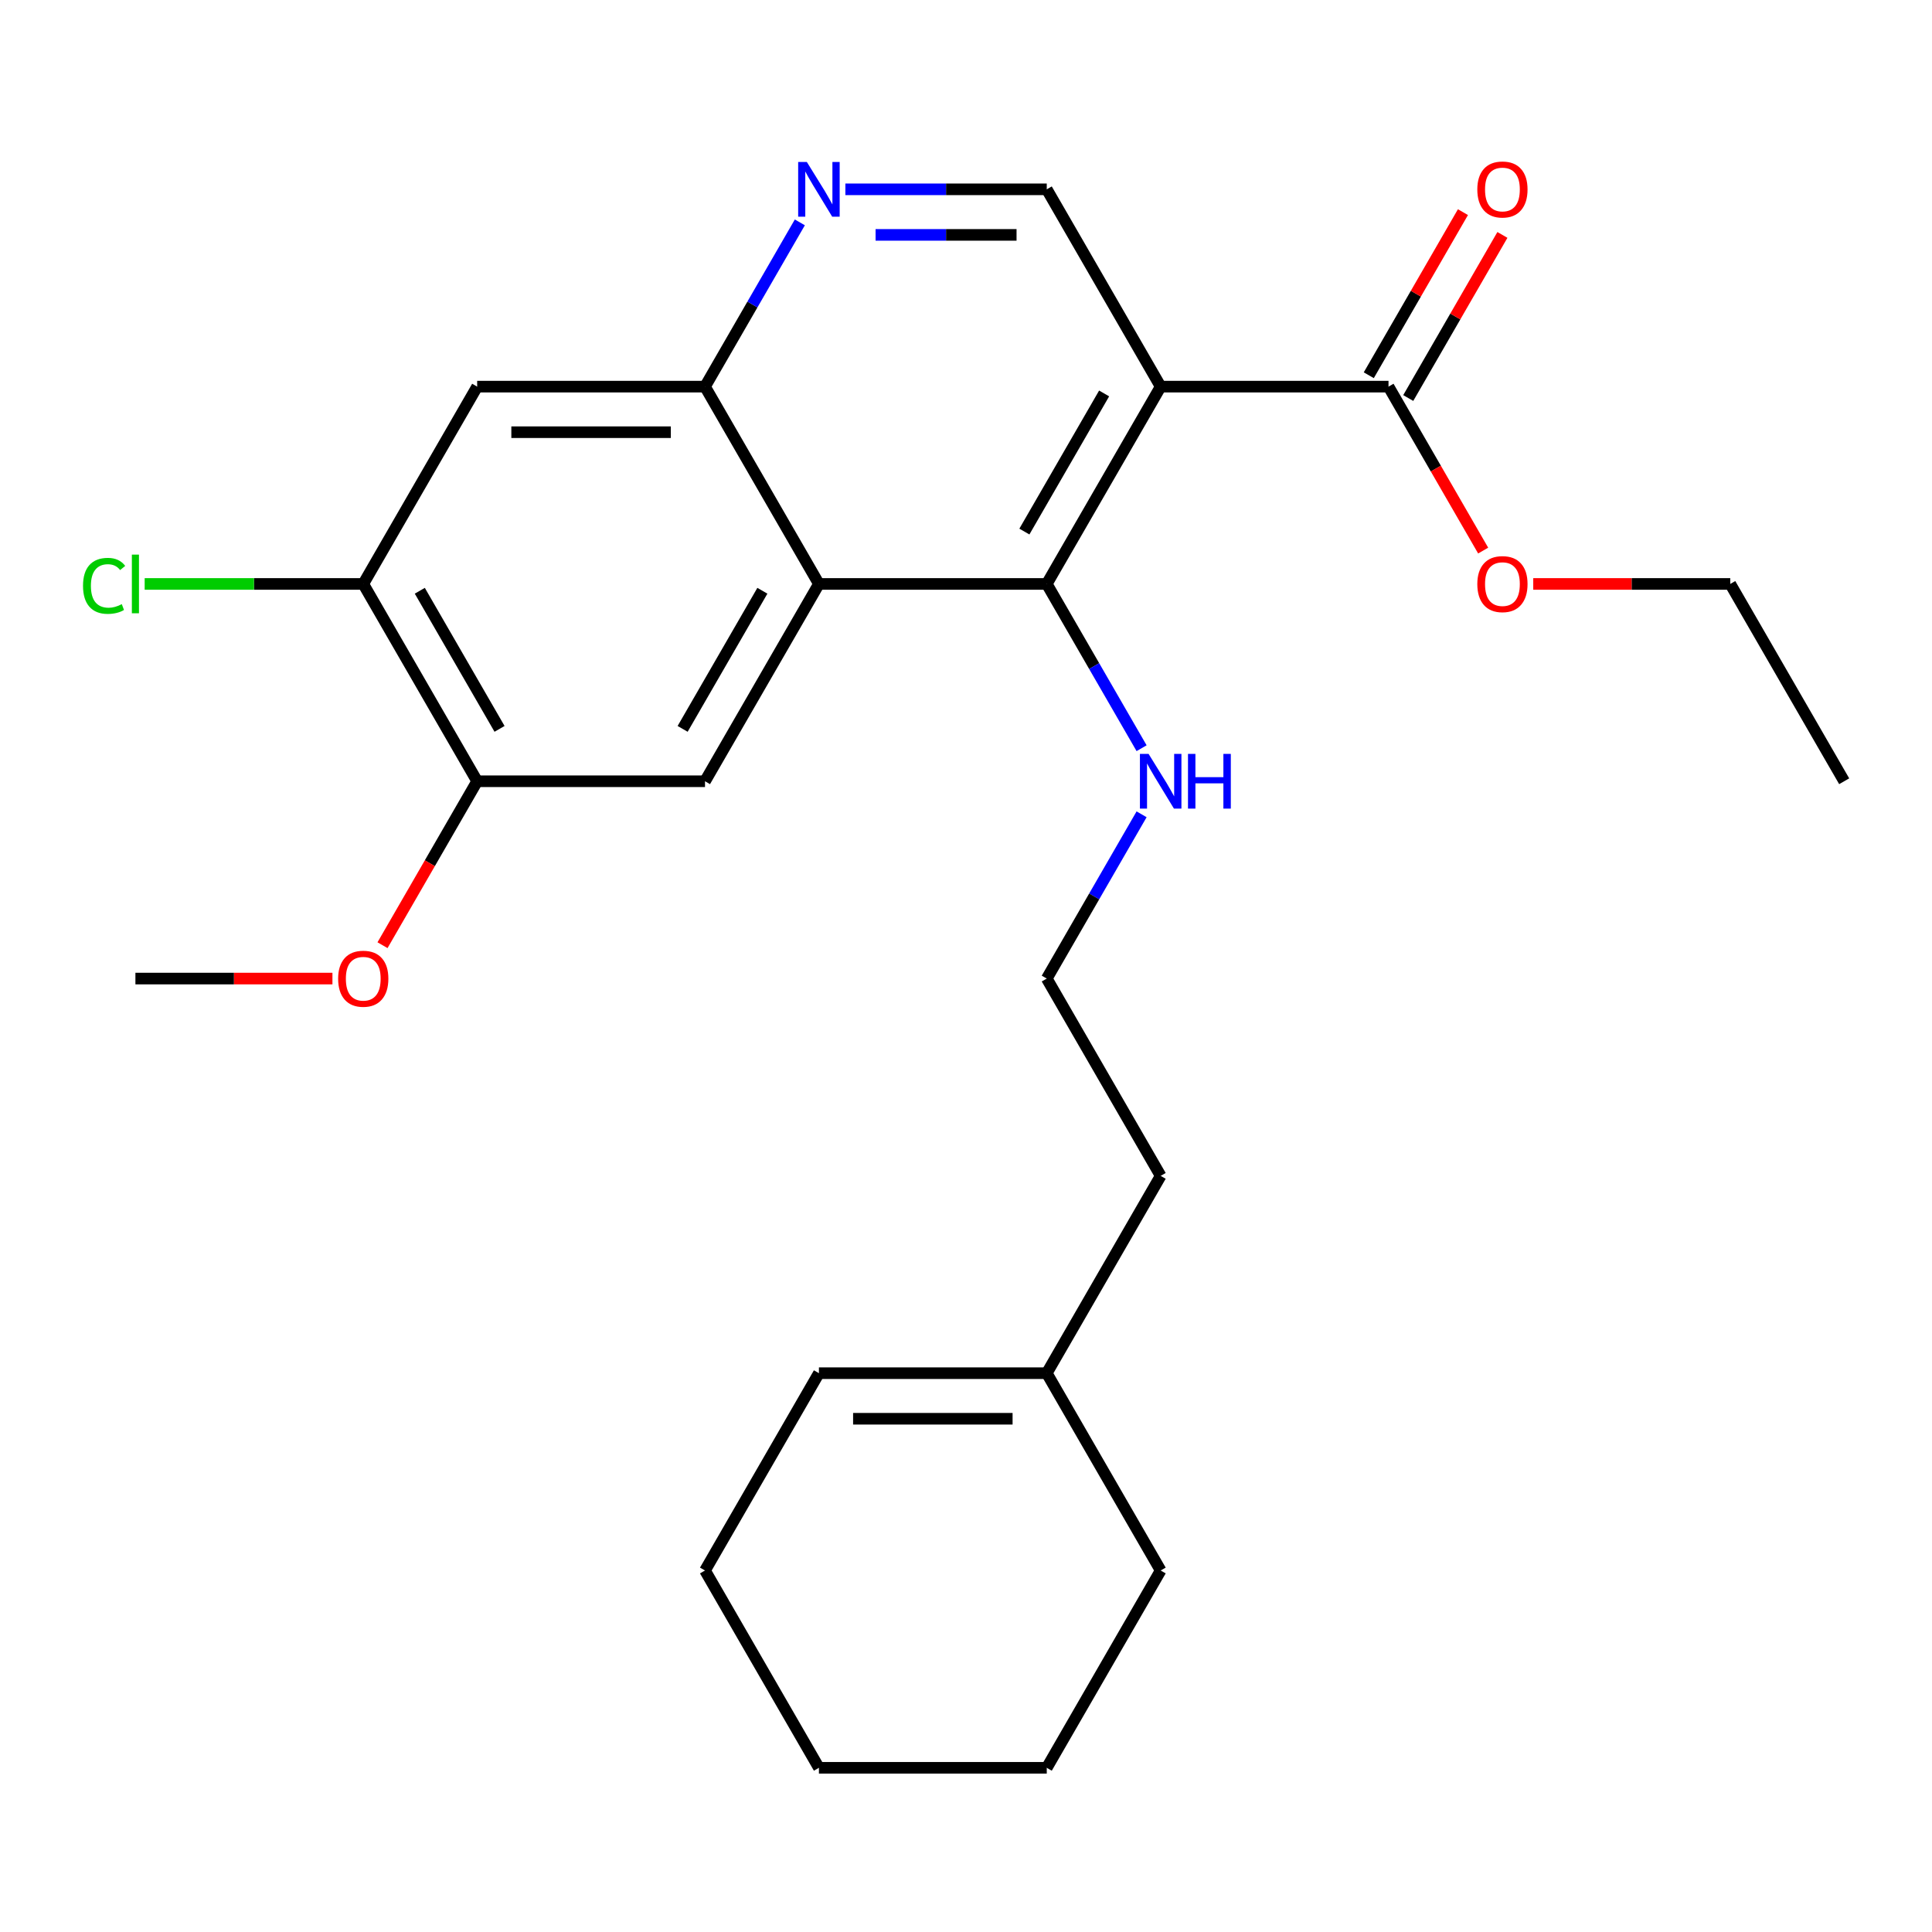 <?xml version='1.0' encoding='iso-8859-1'?>
<svg version='1.1' baseProfile='full'
              xmlns='http://www.w3.org/2000/svg'
                      xmlns:rdkit='http://www.rdkit.org/xml'
                      xmlns:xlink='http://www.w3.org/1999/xlink'
                  xml:space='preserve'
width='1000px' height='1000px' viewBox='0 0 1000 1000'>
<!-- END OF HEADER -->
<rect style='opacity:1.0;fill:#FFFFFF;stroke:none' width='1000' height='1000' x='0' y='0'> </rect>
<path class='bond-1' d='M 600.764,200.121 L 541.8,302.249' style='fill:none;fill-rule:evenodd;stroke:#000000;stroke-width:6px;stroke-linecap:butt;stroke-linejoin:miter;stroke-opacity:1' />
<path class='bond-1' d='M 571.494,203.647 L 530.219,275.137' style='fill:none;fill-rule:evenodd;stroke:#000000;stroke-width:6px;stroke-linecap:butt;stroke-linejoin:miter;stroke-opacity:1' />
<path class='bond-5' d='M 600.764,200.121 L 718.691,200.121' style='fill:none;fill-rule:evenodd;stroke:#000000;stroke-width:6px;stroke-linecap:butt;stroke-linejoin:miter;stroke-opacity:1' />
<path class='bond-6' d='M 600.764,200.121 L 541.8,97.993' style='fill:none;fill-rule:evenodd;stroke:#000000;stroke-width:6px;stroke-linecap:butt;stroke-linejoin:miter;stroke-opacity:1' />
<path class='bond-0' d='M 423.873,302.249 L 541.8,302.249' style='fill:none;fill-rule:evenodd;stroke:#000000;stroke-width:6px;stroke-linecap:butt;stroke-linejoin:miter;stroke-opacity:1' />
<path class='bond-4' d='M 423.873,302.249 L 364.909,404.376' style='fill:none;fill-rule:evenodd;stroke:#000000;stroke-width:6px;stroke-linecap:butt;stroke-linejoin:miter;stroke-opacity:1' />
<path class='bond-4' d='M 394.603,305.775 L 353.328,377.265' style='fill:none;fill-rule:evenodd;stroke:#000000;stroke-width:6px;stroke-linecap:butt;stroke-linejoin:miter;stroke-opacity:1' />
<path class='bond-26' d='M 423.873,302.249 L 364.909,200.121' style='fill:none;fill-rule:evenodd;stroke:#000000;stroke-width:6px;stroke-linecap:butt;stroke-linejoin:miter;stroke-opacity:1' />
<path class='bond-12' d='M 541.8,302.249 L 566.343,344.758' style='fill:none;fill-rule:evenodd;stroke:#000000;stroke-width:6px;stroke-linecap:butt;stroke-linejoin:miter;stroke-opacity:1' />
<path class='bond-12' d='M 566.343,344.758 L 590.886,387.268' style='fill:none;fill-rule:evenodd;stroke:#0000FF;stroke-width:6px;stroke-linecap:butt;stroke-linejoin:miter;stroke-opacity:1' />
<path class='bond-2' d='M 364.909,200.121 L 389.453,157.611' style='fill:none;fill-rule:evenodd;stroke:#000000;stroke-width:6px;stroke-linecap:butt;stroke-linejoin:miter;stroke-opacity:1' />
<path class='bond-2' d='M 389.453,157.611 L 413.996,115.101' style='fill:none;fill-rule:evenodd;stroke:#0000FF;stroke-width:6px;stroke-linecap:butt;stroke-linejoin:miter;stroke-opacity:1' />
<path class='bond-7' d='M 364.909,200.121 L 246.982,200.121' style='fill:none;fill-rule:evenodd;stroke:#000000;stroke-width:6px;stroke-linecap:butt;stroke-linejoin:miter;stroke-opacity:1' />
<path class='bond-7' d='M 347.22,223.706 L 264.671,223.706' style='fill:none;fill-rule:evenodd;stroke:#000000;stroke-width:6px;stroke-linecap:butt;stroke-linejoin:miter;stroke-opacity:1' />
<path class='bond-3' d='M 437.561,97.993 L 489.681,97.993' style='fill:none;fill-rule:evenodd;stroke:#0000FF;stroke-width:6px;stroke-linecap:butt;stroke-linejoin:miter;stroke-opacity:1' />
<path class='bond-3' d='M 489.681,97.993 L 541.8,97.993' style='fill:none;fill-rule:evenodd;stroke:#000000;stroke-width:6px;stroke-linecap:butt;stroke-linejoin:miter;stroke-opacity:1' />
<path class='bond-3' d='M 453.197,121.578 L 489.681,121.578' style='fill:none;fill-rule:evenodd;stroke:#0000FF;stroke-width:6px;stroke-linecap:butt;stroke-linejoin:miter;stroke-opacity:1' />
<path class='bond-3' d='M 489.681,121.578 L 526.164,121.578' style='fill:none;fill-rule:evenodd;stroke:#000000;stroke-width:6px;stroke-linecap:butt;stroke-linejoin:miter;stroke-opacity:1' />
<path class='bond-9' d='M 364.909,404.376 L 246.982,404.376' style='fill:none;fill-rule:evenodd;stroke:#000000;stroke-width:6px;stroke-linecap:butt;stroke-linejoin:miter;stroke-opacity:1' />
<path class='bond-11' d='M 728.904,206.017 L 753.274,163.807' style='fill:none;fill-rule:evenodd;stroke:#000000;stroke-width:6px;stroke-linecap:butt;stroke-linejoin:miter;stroke-opacity:1' />
<path class='bond-11' d='M 753.274,163.807 L 777.644,121.597' style='fill:none;fill-rule:evenodd;stroke:#FF0000;stroke-width:6px;stroke-linecap:butt;stroke-linejoin:miter;stroke-opacity:1' />
<path class='bond-11' d='M 708.478,194.224 L 732.848,152.014' style='fill:none;fill-rule:evenodd;stroke:#000000;stroke-width:6px;stroke-linecap:butt;stroke-linejoin:miter;stroke-opacity:1' />
<path class='bond-11' d='M 732.848,152.014 L 757.218,109.804' style='fill:none;fill-rule:evenodd;stroke:#FF0000;stroke-width:6px;stroke-linecap:butt;stroke-linejoin:miter;stroke-opacity:1' />
<path class='bond-15' d='M 718.691,200.121 L 743.188,242.55' style='fill:none;fill-rule:evenodd;stroke:#000000;stroke-width:6px;stroke-linecap:butt;stroke-linejoin:miter;stroke-opacity:1' />
<path class='bond-15' d='M 743.188,242.55 L 767.685,284.98' style='fill:none;fill-rule:evenodd;stroke:#FF0000;stroke-width:6px;stroke-linecap:butt;stroke-linejoin:miter;stroke-opacity:1' />
<path class='bond-8' d='M 246.982,200.121 L 188.019,302.249' style='fill:none;fill-rule:evenodd;stroke:#000000;stroke-width:6px;stroke-linecap:butt;stroke-linejoin:miter;stroke-opacity:1' />
<path class='bond-14' d='M 188.019,302.249 L 131.449,302.249' style='fill:none;fill-rule:evenodd;stroke:#000000;stroke-width:6px;stroke-linecap:butt;stroke-linejoin:miter;stroke-opacity:1' />
<path class='bond-14' d='M 131.449,302.249 L 74.88,302.249' style='fill:none;fill-rule:evenodd;stroke:#00CC00;stroke-width:6px;stroke-linecap:butt;stroke-linejoin:miter;stroke-opacity:1' />
<path class='bond-27' d='M 188.019,302.249 L 246.982,404.376' style='fill:none;fill-rule:evenodd;stroke:#000000;stroke-width:6px;stroke-linecap:butt;stroke-linejoin:miter;stroke-opacity:1' />
<path class='bond-27' d='M 217.289,305.775 L 258.563,377.265' style='fill:none;fill-rule:evenodd;stroke:#000000;stroke-width:6px;stroke-linecap:butt;stroke-linejoin:miter;stroke-opacity:1' />
<path class='bond-16' d='M 246.982,404.376 L 222.485,446.806' style='fill:none;fill-rule:evenodd;stroke:#000000;stroke-width:6px;stroke-linecap:butt;stroke-linejoin:miter;stroke-opacity:1' />
<path class='bond-16' d='M 222.485,446.806 L 197.988,489.236' style='fill:none;fill-rule:evenodd;stroke:#FF0000;stroke-width:6px;stroke-linecap:butt;stroke-linejoin:miter;stroke-opacity:1' />
<path class='bond-10' d='M 541.8,710.76 L 600.764,608.632' style='fill:none;fill-rule:evenodd;stroke:#000000;stroke-width:6px;stroke-linecap:butt;stroke-linejoin:miter;stroke-opacity:1' />
<path class='bond-13' d='M 541.8,710.76 L 423.873,710.76' style='fill:none;fill-rule:evenodd;stroke:#000000;stroke-width:6px;stroke-linecap:butt;stroke-linejoin:miter;stroke-opacity:1' />
<path class='bond-13' d='M 524.111,734.346 L 441.562,734.346' style='fill:none;fill-rule:evenodd;stroke:#000000;stroke-width:6px;stroke-linecap:butt;stroke-linejoin:miter;stroke-opacity:1' />
<path class='bond-19' d='M 541.8,710.76 L 600.764,812.888' style='fill:none;fill-rule:evenodd;stroke:#000000;stroke-width:6px;stroke-linecap:butt;stroke-linejoin:miter;stroke-opacity:1' />
<path class='bond-17' d='M 590.886,421.485 L 566.343,463.995' style='fill:none;fill-rule:evenodd;stroke:#0000FF;stroke-width:6px;stroke-linecap:butt;stroke-linejoin:miter;stroke-opacity:1' />
<path class='bond-17' d='M 566.343,463.995 L 541.8,506.504' style='fill:none;fill-rule:evenodd;stroke:#000000;stroke-width:6px;stroke-linecap:butt;stroke-linejoin:miter;stroke-opacity:1' />
<path class='bond-20' d='M 423.873,710.76 L 364.909,812.888' style='fill:none;fill-rule:evenodd;stroke:#000000;stroke-width:6px;stroke-linecap:butt;stroke-linejoin:miter;stroke-opacity:1' />
<path class='bond-21' d='M 793.603,302.249 L 844.592,302.249' style='fill:none;fill-rule:evenodd;stroke:#FF0000;stroke-width:6px;stroke-linecap:butt;stroke-linejoin:miter;stroke-opacity:1' />
<path class='bond-21' d='M 844.592,302.249 L 895.582,302.249' style='fill:none;fill-rule:evenodd;stroke:#000000;stroke-width:6px;stroke-linecap:butt;stroke-linejoin:miter;stroke-opacity:1' />
<path class='bond-22' d='M 172.07,506.504 L 121.081,506.504' style='fill:none;fill-rule:evenodd;stroke:#FF0000;stroke-width:6px;stroke-linecap:butt;stroke-linejoin:miter;stroke-opacity:1' />
<path class='bond-22' d='M 121.081,506.504 L 70.091,506.504' style='fill:none;fill-rule:evenodd;stroke:#000000;stroke-width:6px;stroke-linecap:butt;stroke-linejoin:miter;stroke-opacity:1' />
<path class='bond-18' d='M 541.8,506.504 L 600.764,608.632' style='fill:none;fill-rule:evenodd;stroke:#000000;stroke-width:6px;stroke-linecap:butt;stroke-linejoin:miter;stroke-opacity:1' />
<path class='bond-24' d='M 600.764,812.888 L 541.8,915.016' style='fill:none;fill-rule:evenodd;stroke:#000000;stroke-width:6px;stroke-linecap:butt;stroke-linejoin:miter;stroke-opacity:1' />
<path class='bond-28' d='M 364.909,812.888 L 423.873,915.016' style='fill:none;fill-rule:evenodd;stroke:#000000;stroke-width:6px;stroke-linecap:butt;stroke-linejoin:miter;stroke-opacity:1' />
<path class='bond-23' d='M 895.582,302.249 L 954.545,404.376' style='fill:none;fill-rule:evenodd;stroke:#000000;stroke-width:6px;stroke-linecap:butt;stroke-linejoin:miter;stroke-opacity:1' />
<path class='bond-25' d='M 541.8,915.016 L 423.873,915.016' style='fill:none;fill-rule:evenodd;stroke:#000000;stroke-width:6px;stroke-linecap:butt;stroke-linejoin:miter;stroke-opacity:1' />
<path  class='atom-4' d='M 417.613 83.833
L 426.893 98.833
Q 427.813 100.313, 429.293 102.993
Q 430.773 105.673, 430.853 105.833
L 430.853 83.833
L 434.613 83.833
L 434.613 112.153
L 430.733 112.153
L 420.773 95.753
Q 419.613 93.833, 418.373 91.633
Q 417.173 89.433, 416.813 88.753
L 416.813 112.153
L 413.133 112.153
L 413.133 83.833
L 417.613 83.833
' fill='#0000FF'/>
<path  class='atom-12' d='M 764.655 98.073
Q 764.655 91.273, 768.015 87.473
Q 771.375 83.673, 777.655 83.673
Q 783.935 83.673, 787.295 87.473
Q 790.655 91.273, 790.655 98.073
Q 790.655 104.953, 787.255 108.873
Q 783.855 112.753, 777.655 112.753
Q 771.415 112.753, 768.015 108.873
Q 764.655 104.993, 764.655 98.073
M 777.655 109.553
Q 781.975 109.553, 784.295 106.673
Q 786.655 103.753, 786.655 98.073
Q 786.655 92.513, 784.295 89.713
Q 781.975 86.873, 777.655 86.873
Q 773.335 86.873, 770.975 89.673
Q 768.655 92.473, 768.655 98.073
Q 768.655 103.793, 770.975 106.673
Q 773.335 109.553, 777.655 109.553
' fill='#FF0000'/>
<path  class='atom-13' d='M 594.504 390.216
L 603.784 405.216
Q 604.704 406.696, 606.184 409.376
Q 607.664 412.056, 607.744 412.216
L 607.744 390.216
L 611.504 390.216
L 611.504 418.536
L 607.624 418.536
L 597.664 402.136
Q 596.504 400.216, 595.264 398.016
Q 594.064 395.816, 593.704 395.136
L 593.704 418.536
L 590.024 418.536
L 590.024 390.216
L 594.504 390.216
' fill='#0000FF'/>
<path  class='atom-13' d='M 614.904 390.216
L 618.744 390.216
L 618.744 402.256
L 633.224 402.256
L 633.224 390.216
L 637.064 390.216
L 637.064 418.536
L 633.224 418.536
L 633.224 405.456
L 618.744 405.456
L 618.744 418.536
L 614.904 418.536
L 614.904 390.216
' fill='#0000FF'/>
<path  class='atom-15' d='M 42.971 303.229
Q 42.971 296.189, 46.251 292.509
Q 49.571 288.789, 55.851 288.789
Q 61.691 288.789, 64.811 292.909
L 62.171 295.069
Q 59.891 292.069, 55.851 292.069
Q 51.571 292.069, 49.291 294.949
Q 47.051 297.789, 47.051 303.229
Q 47.051 308.829, 49.371 311.709
Q 51.731 314.589, 56.291 314.589
Q 59.411 314.589, 63.051 312.709
L 64.171 315.709
Q 62.691 316.669, 60.451 317.229
Q 58.211 317.789, 55.731 317.789
Q 49.571 317.789, 46.251 314.029
Q 42.971 310.269, 42.971 303.229
' fill='#00CC00'/>
<path  class='atom-15' d='M 68.251 287.069
L 71.931 287.069
L 71.931 317.429
L 68.251 317.429
L 68.251 287.069
' fill='#00CC00'/>
<path  class='atom-16' d='M 764.655 302.329
Q 764.655 295.529, 768.015 291.729
Q 771.375 287.929, 777.655 287.929
Q 783.935 287.929, 787.295 291.729
Q 790.655 295.529, 790.655 302.329
Q 790.655 309.209, 787.255 313.129
Q 783.855 317.009, 777.655 317.009
Q 771.415 317.009, 768.015 313.129
Q 764.655 309.249, 764.655 302.329
M 777.655 313.809
Q 781.975 313.809, 784.295 310.929
Q 786.655 308.009, 786.655 302.329
Q 786.655 296.769, 784.295 293.969
Q 781.975 291.129, 777.655 291.129
Q 773.335 291.129, 770.975 293.929
Q 768.655 296.729, 768.655 302.329
Q 768.655 308.049, 770.975 310.929
Q 773.335 313.809, 777.655 313.809
' fill='#FF0000'/>
<path  class='atom-17' d='M 175.019 506.584
Q 175.019 499.784, 178.379 495.984
Q 181.739 492.184, 188.019 492.184
Q 194.299 492.184, 197.659 495.984
Q 201.019 499.784, 201.019 506.584
Q 201.019 513.464, 197.619 517.384
Q 194.219 521.264, 188.019 521.264
Q 181.779 521.264, 178.379 517.384
Q 175.019 513.504, 175.019 506.584
M 188.019 518.064
Q 192.339 518.064, 194.659 515.184
Q 197.019 512.264, 197.019 506.584
Q 197.019 501.024, 194.659 498.224
Q 192.339 495.384, 188.019 495.384
Q 183.699 495.384, 181.339 498.184
Q 179.019 500.984, 179.019 506.584
Q 179.019 512.304, 181.339 515.184
Q 183.699 518.064, 188.019 518.064
' fill='#FF0000'/>
</svg>
